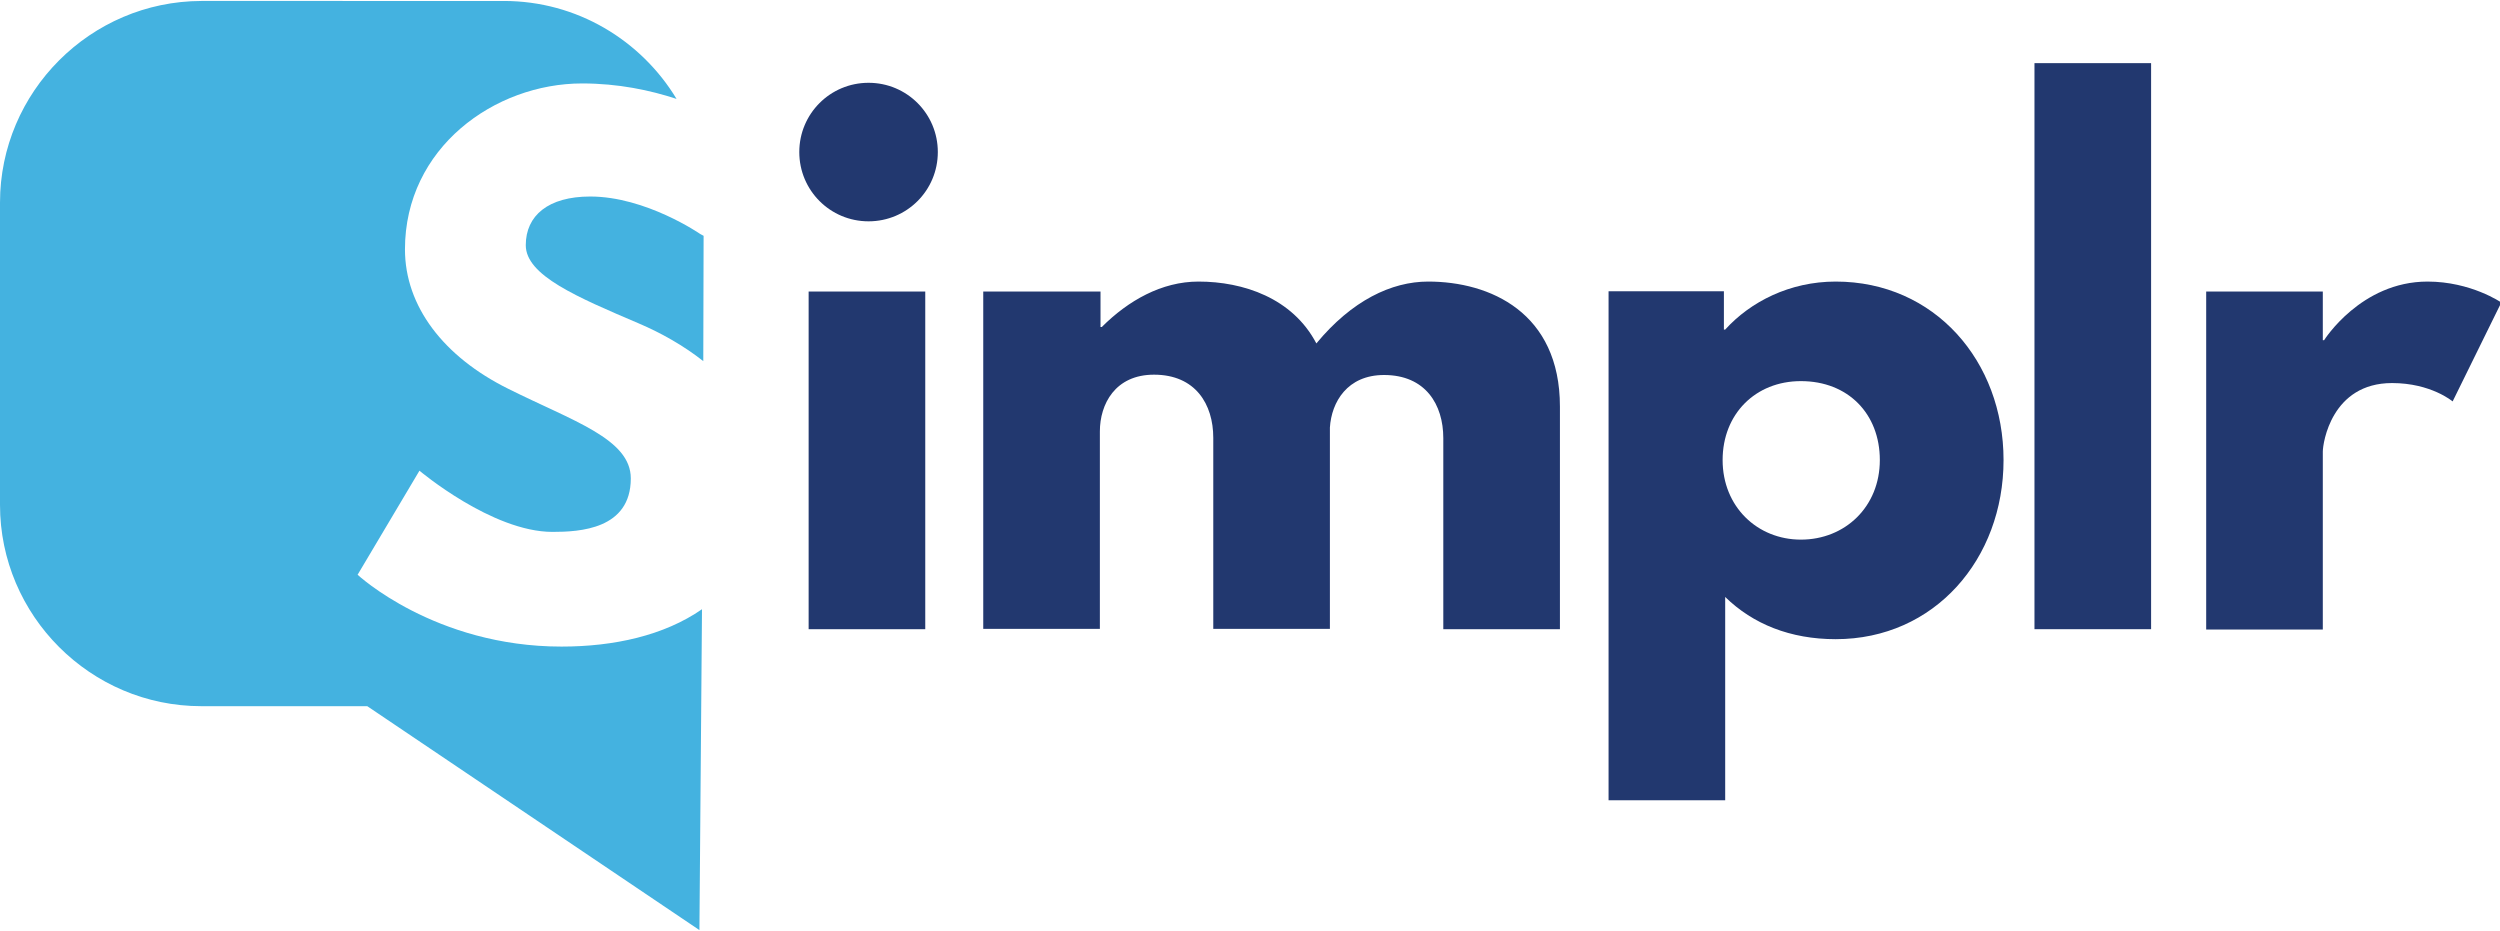 <?xml version="1.0" encoding="utf-8"?>
<!-- Generator: Adobe Illustrator 21.1.0, SVG Export Plug-In . SVG Version: 6.00 Build 0)  -->
<svg version="1.1" id="Layer_1" xmlns="http://www.w3.org/2000/svg" xmlns:xlink="http://www.w3.org/1999/xlink" x="0px" y="0px"
	 viewBox="0 0 776 289" style="enable-background:new 0 0 776 289;" xml:space="preserve">
<style type="text/css">
	.st0{fill:#22386F;}
	.st1{fill:#44B2E0;}
</style>
<g>
	<path class="st0" d="M291.1,47.2c0,11.9-9.6,21.5-21.5,21.5c-11.9,0-21.5-9.6-21.5-21.5c0-11.9,9.6-21.5,21.5-21.5
		C281.5,25.7,291.1,35.3,291.1,47.2z M251,195.3h36.2V90.5H251V195.3z"/>
	<path class="st0" d="M305.4,90.5h36.2v11h0.4c8.2-8.2,18.6-14.1,30-14.1c13.9,0,29.2,5.1,36.6,19.2c11-13.3,23.3-19.2,34.7-19.2
		c19.2,0,40.9,9.6,40.9,38.8v69.1H448v-59.3c0-10.4-5.5-19.6-18.4-19.6c-11.4,0-16.3,8.4-16.8,16.3v62.5h-36.2v-59.3
		c0-10.4-5.5-19.6-18.4-19.6c-12.1,0-16.8,9.2-16.8,17.6v61.3h-36.2V90.5z"/>
	<path class="st0" d="M569.8,198.4c-14.1,0-25.7-4.7-34.3-13.1v63.1h-36.2v-158h35.8v11.9h0.4c7.8-8.6,20-14.9,34.3-14.9
		c30.7,0,52.1,24.7,52.1,55.4C621.9,173.5,600.5,198.4,569.8,198.4z M559,118.3c-14.1,0-24.3,10.2-24.3,24.5
		c0,14.5,10.8,24.7,24.3,24.7c13.7,0,24.5-10.2,24.5-24.7C583.5,128.5,573.7,118.3,559,118.3z"/>
	<path class="st0" d="M631.5,19.6h36.2v175.7h-36.2V19.6z"/>
	<path class="st0" d="M684.9,90.5H721v15.1h0.4c0,0,11.4-18.2,32.1-18.2c13.5,0,22.9,6.5,22.9,6.5l-15.1,30.7c0,0-6.7-5.7-18.8-5.7
		c-18.8,0-21.5,18.6-21.5,21.3v55.2h-36.2V90.5z"/>
</g>
<g>
	<path class="st1" d="M174.3,200.7c-39.4,0-63.3-22.3-63.3-22.3l19.2-32.3c0,0,22.5,19,41.3,19c8.4,0,24.3-0.8,24.3-16.6
		c0-12.3-18-17.8-38-27.8c-20.2-10-32.1-25.7-32.1-43.3c0-31.5,27.8-51.5,55-51.5c11.2,0,21.1,2.1,29.3,4.8
		c-11-18.2-30.9-30.4-53.6-30.4H62.5C28.1,0.4,0,28.5,0,62.9v93.8c0,34.4,28.1,62.5,62.5,62.5H114l103.1,69.5l0.8-99.6
		C206.1,197.3,190.5,200.7,174.3,200.7z"/>
	<path class="st1" d="M163.2,76.1c0,9.4,15.9,16.1,35.1,24.3c6.8,2.9,13.8,6.8,20,11.7l0.1-38.9l-1.1-0.6c0,0-16.8-11.6-34.1-11.6
		C170.2,61,163.2,66.9,163.2,76.1z"/>
</g>
</svg>
